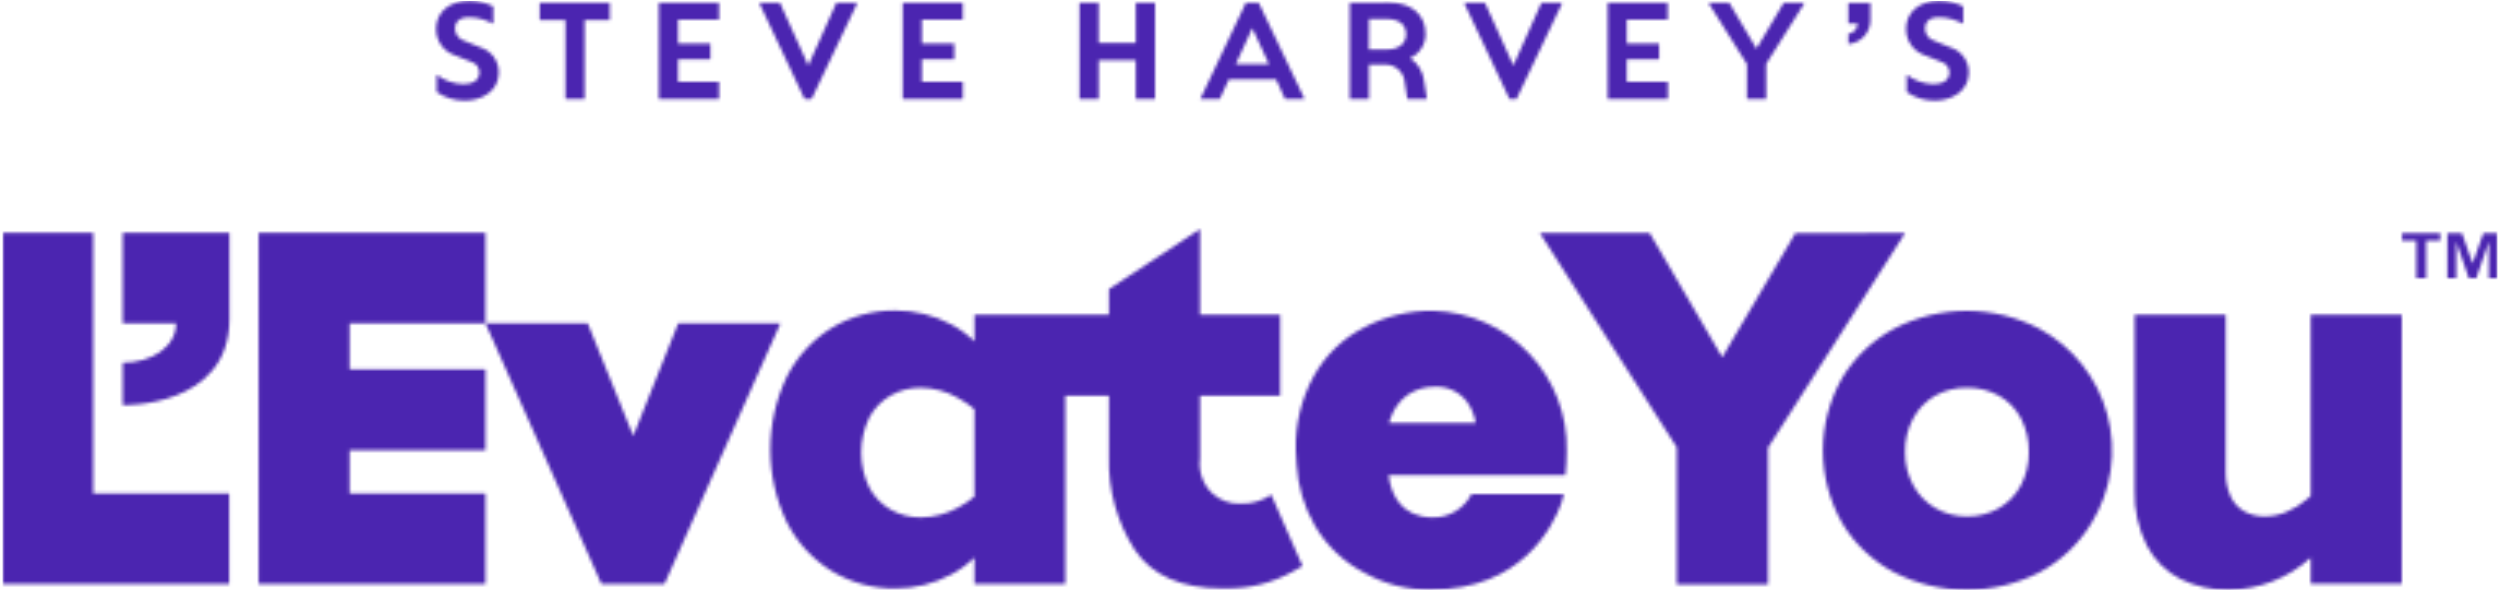 <svg xmlns="http://www.w3.org/2000/svg" fill="none" viewBox="0 0 764 181" height="181" width="764">
<g clip-path="url(#clip0_259_3783)">
<mask height="181" width="764" y="0" x="0" maskUnits="userSpaceOnUse" style="mask-type:luminance" id="mask0_259_3783">
<path fill="white" d="M706.158 96.209V151.49L705.944 151.7C705.659 151.977 705.374 152.254 705.07 152.512C703.216 154.111 701.127 155.416 698.876 156.383C696.757 157.311 694.471 157.798 692.157 157.815C689.962 157.853 687.794 157.328 685.862 156.289C683.98 155.214 682.495 153.565 681.627 151.584C680.617 149.248 680.124 146.724 680.183 144.182V96.209H652.356V149.79C652.165 155.693 653.459 161.549 656.122 166.826C658.409 171.185 661.995 174.731 666.386 176.98C670.957 179.216 675.994 180.345 681.086 180.273C690.368 180.168 699.289 176.674 706.158 170.455V178.399H733.988V96.209H706.158ZM591.563 155.341C588.669 153.682 586.294 151.256 584.702 148.333C583.002 145.21 582.135 141.705 582.186 138.154C582.12 134.544 582.987 130.978 584.702 127.797C586.265 124.901 588.613 122.501 591.479 120.869C594.42 119.252 597.734 118.428 601.093 118.479C604.475 118.434 607.811 119.255 610.784 120.863C613.681 122.463 616.045 124.874 617.583 127.797C619.242 130.993 620.075 134.55 620.009 138.147C620.061 141.687 619.228 145.184 617.583 148.323C616.038 151.255 613.686 153.688 610.803 155.338C607.848 157.006 604.502 157.863 601.105 157.821C597.764 157.85 594.475 156.993 591.576 155.338M578.828 100.437C572.264 103.955 566.774 109.172 562.936 115.538C559.1 122.289 557.084 129.914 557.084 137.671C557.084 145.429 559.1 153.054 562.936 159.805C566.741 166.195 572.236 171.419 578.822 174.906C585.701 178.431 593.324 180.27 601.06 180.27C608.796 180.27 616.42 178.431 623.298 174.906C629.863 171.387 635.353 166.17 639.19 159.805C642.205 154.902 644.187 149.439 645.015 143.749C645.843 138.059 645.499 132.26 644.005 126.706C642.511 121.152 639.898 115.96 636.325 111.444C632.751 106.929 628.293 103.185 623.221 100.44C616.373 96.863 608.757 94.995 601.025 94.995C593.292 94.995 585.676 96.86 578.828 100.437ZM424.851 128.133C425.768 125.176 427.602 122.585 430.09 120.731C432.536 119.047 435.448 118.166 438.421 118.208C440.3 118.106 442.177 118.46 443.889 119.24C445.601 120.02 447.097 121.202 448.248 122.685C449.663 124.629 450.592 126.882 450.958 129.255L424.475 129.278C424.592 128.874 424.715 128.497 424.844 128.133M416.72 100.143C410.263 103.49 404.946 108.666 401.437 115.019C397.651 121.946 395.776 129.75 396.004 137.634C396.004 138.924 396.098 140.318 396.25 141.972C396.621 148.514 398.513 154.881 401.777 160.569C405.398 166.815 410.752 171.888 417.196 175.177C423.335 178.599 430.277 180.332 437.31 180.198H437.388C464.836 180.198 474.456 161.169 477.15 153.819C477.465 152.907 477.714 151.973 477.895 151.026H449.67C448.551 153.212 446.834 155.038 444.717 156.293C442.601 157.549 440.171 158.183 437.709 158.121C428.691 158.031 425.106 151.716 424.365 145.22L478.39 145.178C478.643 142.78 478.771 140.371 478.776 137.96C479.087 126.892 474.98 116.153 467.354 108.097C459.729 100.04 449.208 95.325 438.097 94.983C430.648 94.856 423.29 96.633 416.727 100.143M734.069 71.248V73.564H738.414V84.985H741.438V73.551H745.738V71.235L734.069 71.248ZM758.92 71.248L755.624 80.514L752.37 71.248H747.914V84.985H750.628V73.899L754.465 84.978H756.751L760.588 73.899V84.985H763.301V71.235L758.92 71.248ZM548.673 71.248L526.315 109.174L504.148 71.232H470.593L512.421 136.705V178.489H512.509V178.599H540.316V136.812L582.193 71.226L548.673 71.248ZM0.711 71.116V178.486H70.042V150.8H28.486V71.116H0.711ZM37.497 71.116V98.802C37.497 98.802 53.804 98.786 53.804 98.802C53.804 106.036 46.356 110.835 37.497 110.835V123.807C37.497 123.807 70.113 124.733 70.113 97.489V71.116H37.497ZM79.031 71.116V178.486H148.358V150.781H106.828V137.615H148.362V112.877H106.828V98.799H148.362L183.808 178.482H203.054L238.503 98.799H207.26L193.525 133.209L179.601 98.799H148.352V71.116H79.031ZM272.155 155.735C269.358 154.122 267.081 151.748 265.592 148.891C264.011 145.584 263.191 141.968 263.191 138.305C263.191 134.643 264.011 131.026 265.592 127.72C267.083 124.865 269.36 122.492 272.155 120.879C274.976 119.277 278.173 118.451 281.419 118.486C285.419 118.542 289.336 119.624 292.794 121.627C294.565 122.602 296.235 123.748 297.78 125.049V151.748C296.271 153.029 294.626 154.142 292.875 155.067C289.372 157.018 285.435 158.069 281.422 158.124C278.176 158.159 274.979 157.333 272.158 155.731M338.889 88.355V96.215H325.559H297.784V104.317C295.671 102.243 293.264 100.49 290.641 99.111C285.411 96.318 279.565 94.867 273.632 94.889C266.751 94.808 259.987 96.657 254.113 100.227C248.252 103.866 243.511 109.043 240.41 115.189C237.113 122.119 235.403 129.692 235.403 137.36C235.403 145.029 237.113 152.601 240.41 159.531C243.51 165.678 248.251 170.855 254.113 174.493C259.987 178.062 266.751 179.912 273.632 179.831C279.566 179.853 285.412 178.401 290.641 175.606C293.264 174.227 295.671 172.473 297.784 170.4V178.492H325.559V120.963H338.889V139.631C338.602 149.664 341.346 159.552 346.767 168.013C352.019 175.844 361.014 179.818 373.477 179.818C373.947 179.818 374.423 179.818 374.905 179.802C381.886 179.899 388.77 178.168 394.867 174.78L398.047 172.993L388.495 151.187C385.789 153.04 382.562 153.987 379.28 153.893C377.639 153.998 375.995 153.761 374.451 153.196C372.908 152.632 371.5 151.753 370.317 150.616C368.942 149.258 367.903 147.602 367.28 145.776C366.656 143.951 366.467 142.006 366.726 140.095V120.963H391.212V96.209H366.72V70L338.889 88.355ZM564.85 0.837V7.21H567.69C567.681 7.987 567.387 8.734 566.864 9.311C566.341 9.887 565.625 10.254 564.85 10.342V13.448C566.663 13.311 568.36 12.505 569.607 11.187C570.854 9.869 571.562 8.134 571.591 6.323V0.84L564.85 0.837ZM164.93 0.779V6.123H172.789V30.239H178.662V6.123H186.353V0.779H164.93ZM201.344 0.779V30.242H219.726V25.023H207.221V18.121H217.107V13.322H207.221V6.001H219.726V0.779H201.344ZM255.632 0.779L247.012 20.014L238.309 0.779H232.183V1.243L245.873 30.242H248.029L261.846 1.243V0.779H255.632ZM275.859 0.779V30.242H294.241V25.023H281.723V18.121H291.609V13.322H281.723V6.001H294.232V0.779H275.859ZM347.094 0.779V13.154H335.762V0.779H329.888V30.242H335.762V18.415H347.094V30.242H352.971V0.779H347.094ZM382.712 8.607L387.786 19.592H377.664L382.712 8.607ZM380.769 0.779L366.823 30.242H372.781L375.527 24.265H389.968L392.714 30.242H398.672L384.642 0.779H380.769ZM418.365 5.788H423.646C427.577 5.788 429.688 7.516 429.688 10.419C429.688 13.322 427.577 15.131 423.646 15.131H418.333L418.365 5.788ZM412.491 0.779V30.242H418.365V19.721H423.264C424.795 19.694 426.278 20.256 427.403 21.291C428.529 22.325 429.21 23.752 429.306 25.275L430.067 30.242H436.067L435.222 24.898C435.079 23.461 434.619 22.075 433.874 20.837C433.128 19.599 432.117 18.542 430.912 17.741C432.348 17.107 433.563 16.064 434.405 14.745C435.247 13.425 435.679 11.886 435.646 10.322C435.646 4.556 431.437 0.766 424.362 0.766L412.491 0.779ZM471.098 0.779L462.479 20.014L453.772 0.779H447.604V1.243L461.294 30.242H463.45L477.27 1.243V0.779H471.098ZM491.326 0.779V30.242H509.708V25.023H497.144V18.121H507.03V13.322H497.144V6.001H509.649V0.779H491.326ZM545.147 0.779L536.78 14.88L528.413 0.779H522.329V1.243L533.863 19.595V30.239H539.737V19.55L551.273 1.24V0.776L545.147 0.779ZM133.279 8.774C133.242 10.556 133.775 12.304 134.801 13.764C135.826 15.225 137.291 16.322 138.985 16.899L144.266 19.005C144.926 19.227 145.499 19.653 145.901 20.221C146.303 20.788 146.514 21.468 146.503 22.163C146.503 24.478 144.518 25.71 141.604 25.71C138.653 25.624 135.802 24.624 133.448 22.849V28.11C135.962 29.858 138.959 30.785 142.025 30.761C147.348 30.761 152.419 27.774 152.419 22.217C152.452 20.511 151.931 18.84 150.934 17.452C149.937 16.065 148.517 15.034 146.885 14.515L141.646 12.367C140.893 12.102 140.24 11.612 139.777 10.964C139.313 10.316 139.061 9.541 139.056 8.745C139.056 6.978 140.073 5.252 143.453 5.294C146.003 5.34 148.501 6.021 150.719 7.275V1.914C148.406 0.832 145.882 0.272 143.327 0.272C137.285 0.272 133.27 3.765 133.27 8.774M582.51 8.774C582.47 10.557 583.002 12.305 584.028 13.766C585.054 15.227 586.521 16.325 588.215 16.899L593.496 19.005C594.157 19.227 594.731 19.652 595.133 20.22C595.536 20.787 595.747 21.468 595.737 22.163C595.737 24.478 593.752 25.71 590.835 25.71C587.885 25.622 585.035 24.623 582.682 22.849V28.11C585.196 29.858 588.193 30.784 591.259 30.761C596.582 30.761 601.653 27.774 601.653 22.217C601.686 20.511 601.165 18.839 600.167 17.451C599.17 16.063 597.749 15.034 596.116 14.515L590.877 12.367C590.122 12.104 589.468 11.615 589.004 10.966C588.54 10.318 588.289 9.542 588.286 8.745C588.286 6.978 589.3 5.252 592.68 5.294C595.23 5.34 597.728 6.021 599.946 7.275V1.914C597.633 0.832 595.109 0.272 592.554 0.272C586.509 0.272 582.494 3.765 582.494 8.774"></path>
</mask>
<g mask="url(#mask0_259_3783)">
<path fill="#4B25B0" d="M870.117 -47.794H-114.273V240.463H870.117V-47.794Z"></path>
</g>
</g>
<defs>
<clipPath id="clip0_259_3783">
<rect transform="translate(0.711 0.272)" fill="white" height="180" width="762.581"></rect>
</clipPath>
</defs>
</svg>
